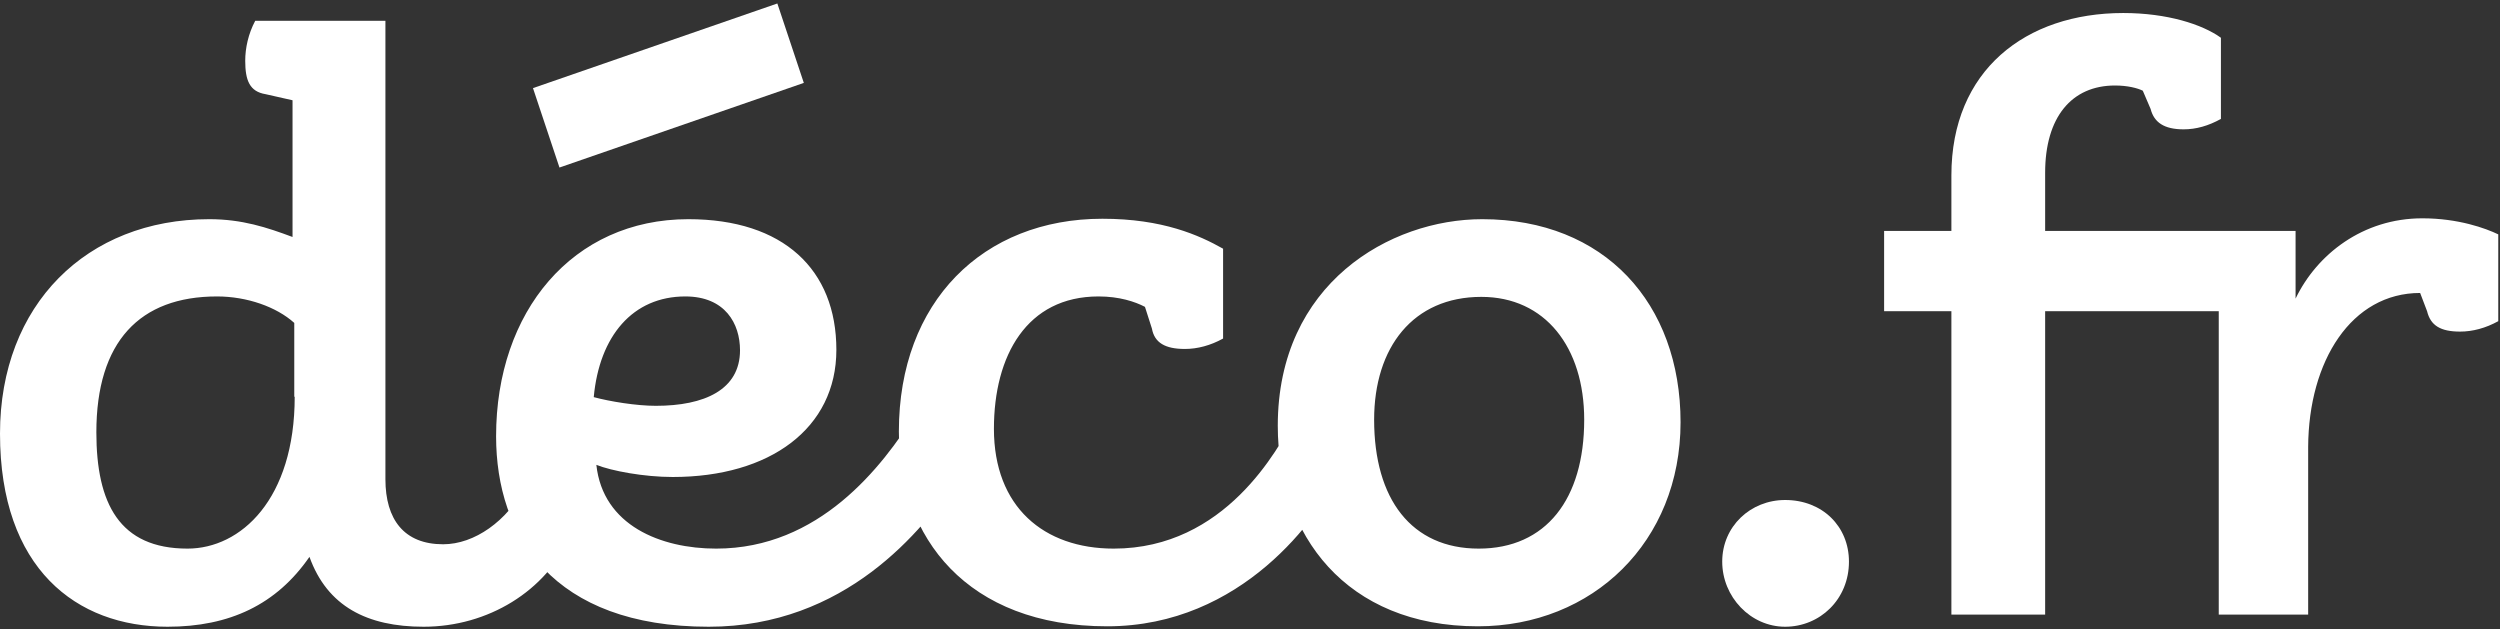 <svg xmlns="http://www.w3.org/2000/svg" xmlns:xlink="http://www.w3.org/1999/xlink" width="576px" height="145px" viewBox="0 0 576 145" version="1.1"><rect x="0" y="0" width="576" height="145" fill="#333333" stroke="none"/><script xmlns=""/>
    <g id="Page-1" stroke="none" stroke-width="1" fill="none" fill-rule="evenodd">
        <g id="logo-deco" fill-rule="nonzero">
            <path d="M67.9,91.4 C67.9,115 55.5,126.4 43.2,126.4 C27.5,126.4 22.2,116 22.2,99.6 C22.2,78.7 32.2,68.3 50,68.3 C56.9,68.3 63.7,70.7 67.8,74.4 L67.8,91.4 L67.9,91.4 Z M157.9,68.3 C167.1,68.3 170.5,74.6 170.5,80.7 C170.5,89.8 162.3,93.5 151.1,93.5 C146.6,93.5 140.5,92.5 136.8,91.5 C138.1,77.4 145.8,68.3 157.9,68.3 Z M340.5,144.3 C367,144.3 387.2,124.8 387.2,97.3 C387.2,69.9 369.7,50.5 341.5,50.5 C320.3,50.5 294.4,65.3 294.4,98.1 C294.4,123.2 310.1,144.3 340.5,144.3 Z M316.6,96.7 C316.6,80 325.6,68.4 341.3,68.4 C356,68.4 365,80 365,96.7 C365,115 356.2,126.4 340.7,126.4 C325.2,126.4 316.6,115 316.6,96.7 Z M165,126.4 C152.3,126.4 138.9,121.1 137.4,107.1 C140.9,108.5 148.4,109.9 155,109.9 C177.4,109.9 192.7,98.7 192.7,80.6 C192.7,62.1 180.5,50.5 158.6,50.5 C131.9,50.5 114.3,71.8 114.3,100.5 C114.3,123.5 127.4,144.4 163.3,144.4 C194.7,144.4 212.7,122.2 220.6,110.2 L211,95.2 C203.2,107.7 188.7,126.4 165,126.4 Z M88.7,4.8 L58.8,4.8 C57.2,7.8 56.5,11.1 56.5,14 C56.5,18.5 57.5,21.1 61.2,21.7 L67.4,23.1 L67.4,54.6 C61.5,52.4 55.8,50.5 48.2,50.5 C20,50.5 0,70.2 0,99.9 C0,131 17.6,144.4 38.6,144.4 C52.9,144.4 63.7,139.3 71.3,128.3 C75.4,139.7 84.6,144.4 97.6,144.4 C112.5,144.4 125.8,136.1 131.3,123.7 L121.1,112 C116.8,120.1 109.3,125.4 102.1,125.4 C93.1,125.4 88.8,119.7 88.8,110.4 L88.8,4.8 L88.7,4.8 Z M493.7,20.9 L495.5,25.1 C496.3,28.2 498.6,29.8 503.1,29.8 C506,29.8 508.8,29 511.7,27.4 L511.7,8.7 C507.4,5.6 499.3,3 489.2,3 C466.7,3 449.6,16.2 449.6,40.4 L449.6,53.2 L434.1,53.2 L434.1,71.7 L449.6,71.7 L449.6,141.6 L471.2,141.6 L471.2,71.7 L495.5,71.7 L495.5,53.2 L471.2,53.2 L471.2,39.8 C471.2,27 477.3,19.7 487.3,19.7 C490.2,19.7 492.5,20.3 493.7,20.9 Z M557.6,67.5 L559.2,71.7 C560,75 562.3,76.4 566.8,76.4 C569.7,76.4 572.7,75.6 575.6,74 L575.6,54 C572.7,52.6 566.4,50.3 558.1,50.3 C544.4,50.3 533.8,58.6 528.9,68.8 L528.9,53.2 L491.8,53.2 L491.8,71.7 L511.2,71.7 L511.2,141.6 L531.8,141.6 L531.8,103 C531.9,83.1 541.8,67.5 557.6,67.5 Z M263.8,70.7 L265.4,75.7 C266,79 268.5,80.4 273,80.4 C275.9,80.4 278.9,79.6 281.8,78 L281.8,57.3 C276.3,54.2 267.9,50.4 254,50.4 C226.5,50.4 207.1,69.5 207.1,99.4 C207.1,123.8 222.8,144.3 255.1,144.3 C286.3,144.3 303.9,118.9 308.4,109.5 L298.2,96.5 C294.5,103.4 282.3,126.4 256.6,126.4 C240.5,126.4 229,116.8 229,98.8 C229,81.9 236.6,68.3 253.1,68.3 C257.9,68.3 261.5,69.5 263.8,70.7 Z" id="XMLID_74_" fill="#FFFFFF"/>
            <path d="M411.3,115.2 C403.3,115.2 396.8,121.3 396.8,129.4 C396.8,137.5 403.3,144.4 411.3,144.4 C419.3,144.4 426,138.1 426,129.4 C426,121.3 419.9,115.2 411.3,115.2 Z M185.2,19.1 L179.1,0.8 L122.8,20.3 L128.9,38.6 L185.2,19.1 Z" id="XMLID_71_" fill="#FFFFFF"/>
        </g>
    </g>
</svg>
